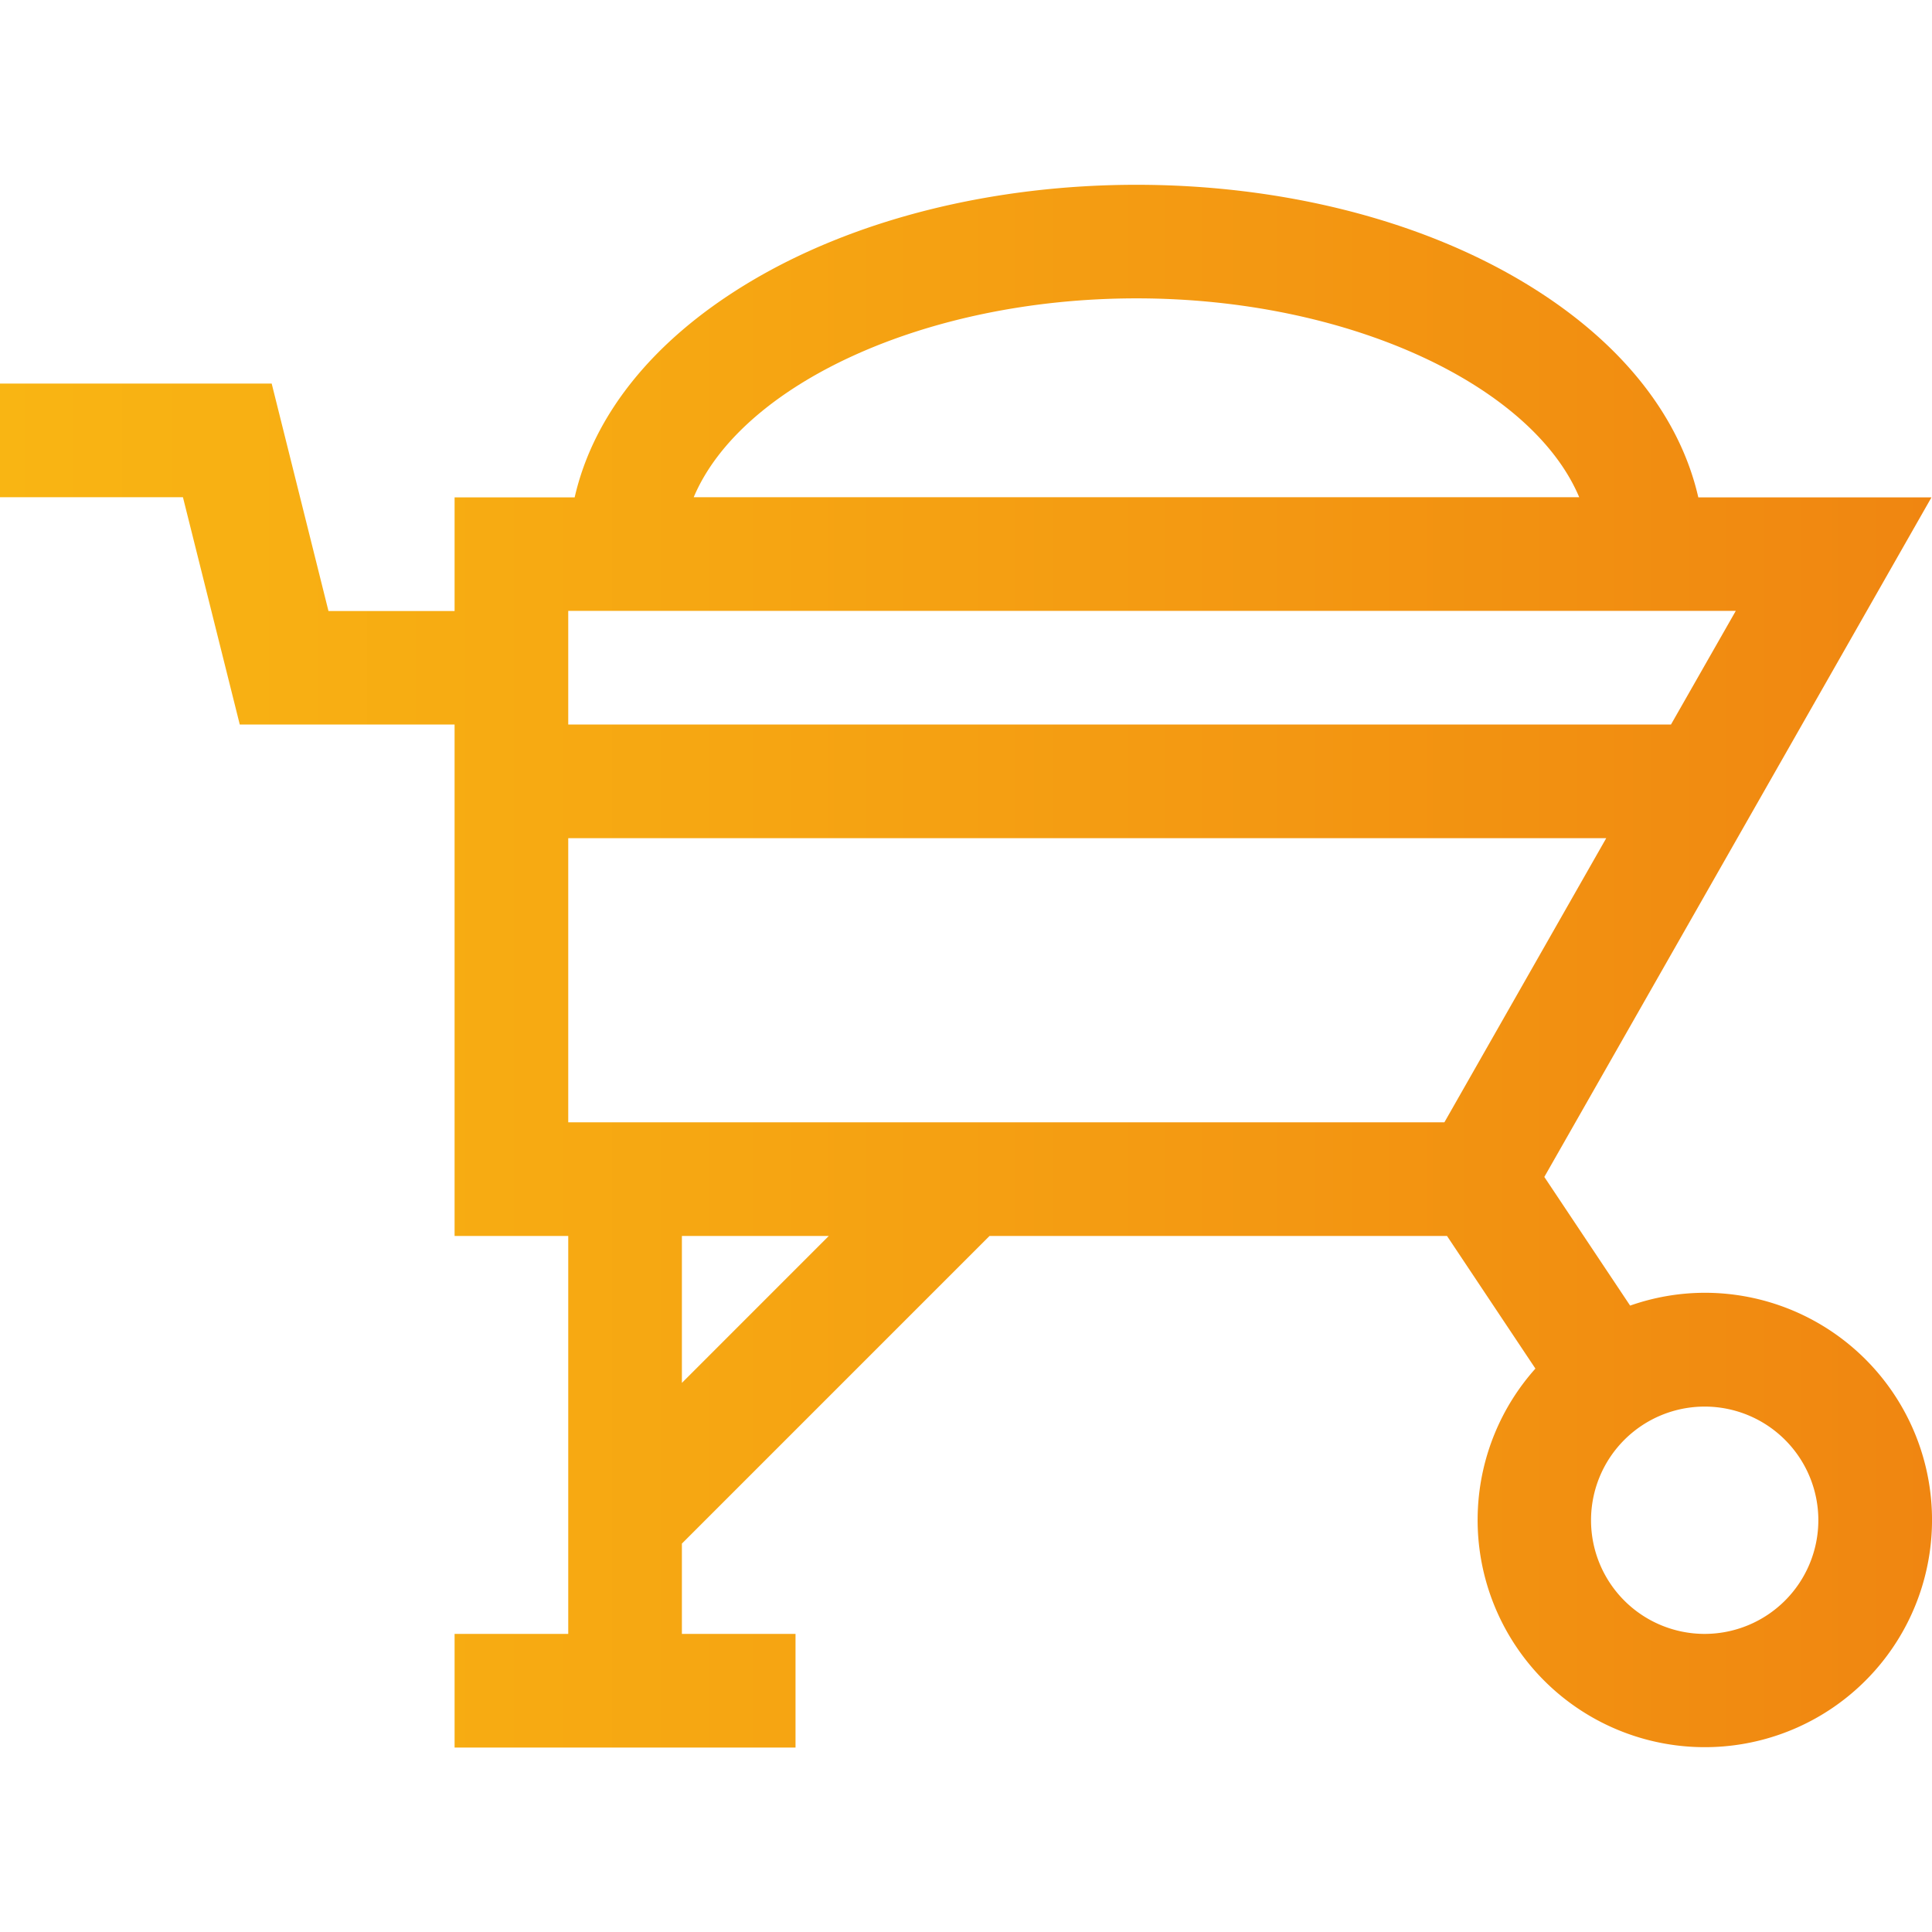<?xml version="1.0" encoding="UTF-8"?> <svg xmlns="http://www.w3.org/2000/svg" xmlns:xlink="http://www.w3.org/1999/xlink" id="Capa_1" data-name="Capa 1" viewBox="0 0 512 512"> <defs> <style>.cls-1{fill:url(#Безымянный_градиент_3);}</style> <linearGradient id="Безымянный_градиент_3" y1="256" x2="512" y2="256" gradientUnits="userSpaceOnUse"> <stop offset="0" stop-color="#f9b513"></stop> <stop offset="0.38" stop-color="#f6a612"></stop> <stop offset="1" stop-color="#f08611"></stop> </linearGradient> </defs> <path class="cls-1" d="M451.76,342.6A59.92,59.92,0,0,0,432,346l-22.74-34.1,102.6-180.09H450.07c-4.94-21.66-20.56-41.29-45.21-56.35-57.76-35.31-149.57-35.32-207.37,0-24.64,15.06-40.26,34.68-45.2,56.35H120.47v30.12H87.05L72,101.65H0v30.12H48.48L63.54,192h56.93V327.54h30.12V433H120.47v30.12h90.35V433H180.71V409.07l81.53-81.53H383.47l23.43,35.15a60.21,60.21,0,1,0,44.86-20.09ZM301.18,79.07c56.13,0,104.78,22.93,117.33,52.7H183.84C196.39,102,245,79.07,301.18,79.07ZM460,161.89,442.83,192H150.59V161.89ZM180.71,366.48V327.54h38.93Zm-30.12-69.06v-75.3H425.67l-42.89,75.3ZM451.76,433a30.12,30.12,0,1,1,30.12-30.12A30.15,30.15,0,0,1,451.76,433Z"></path> </svg> 